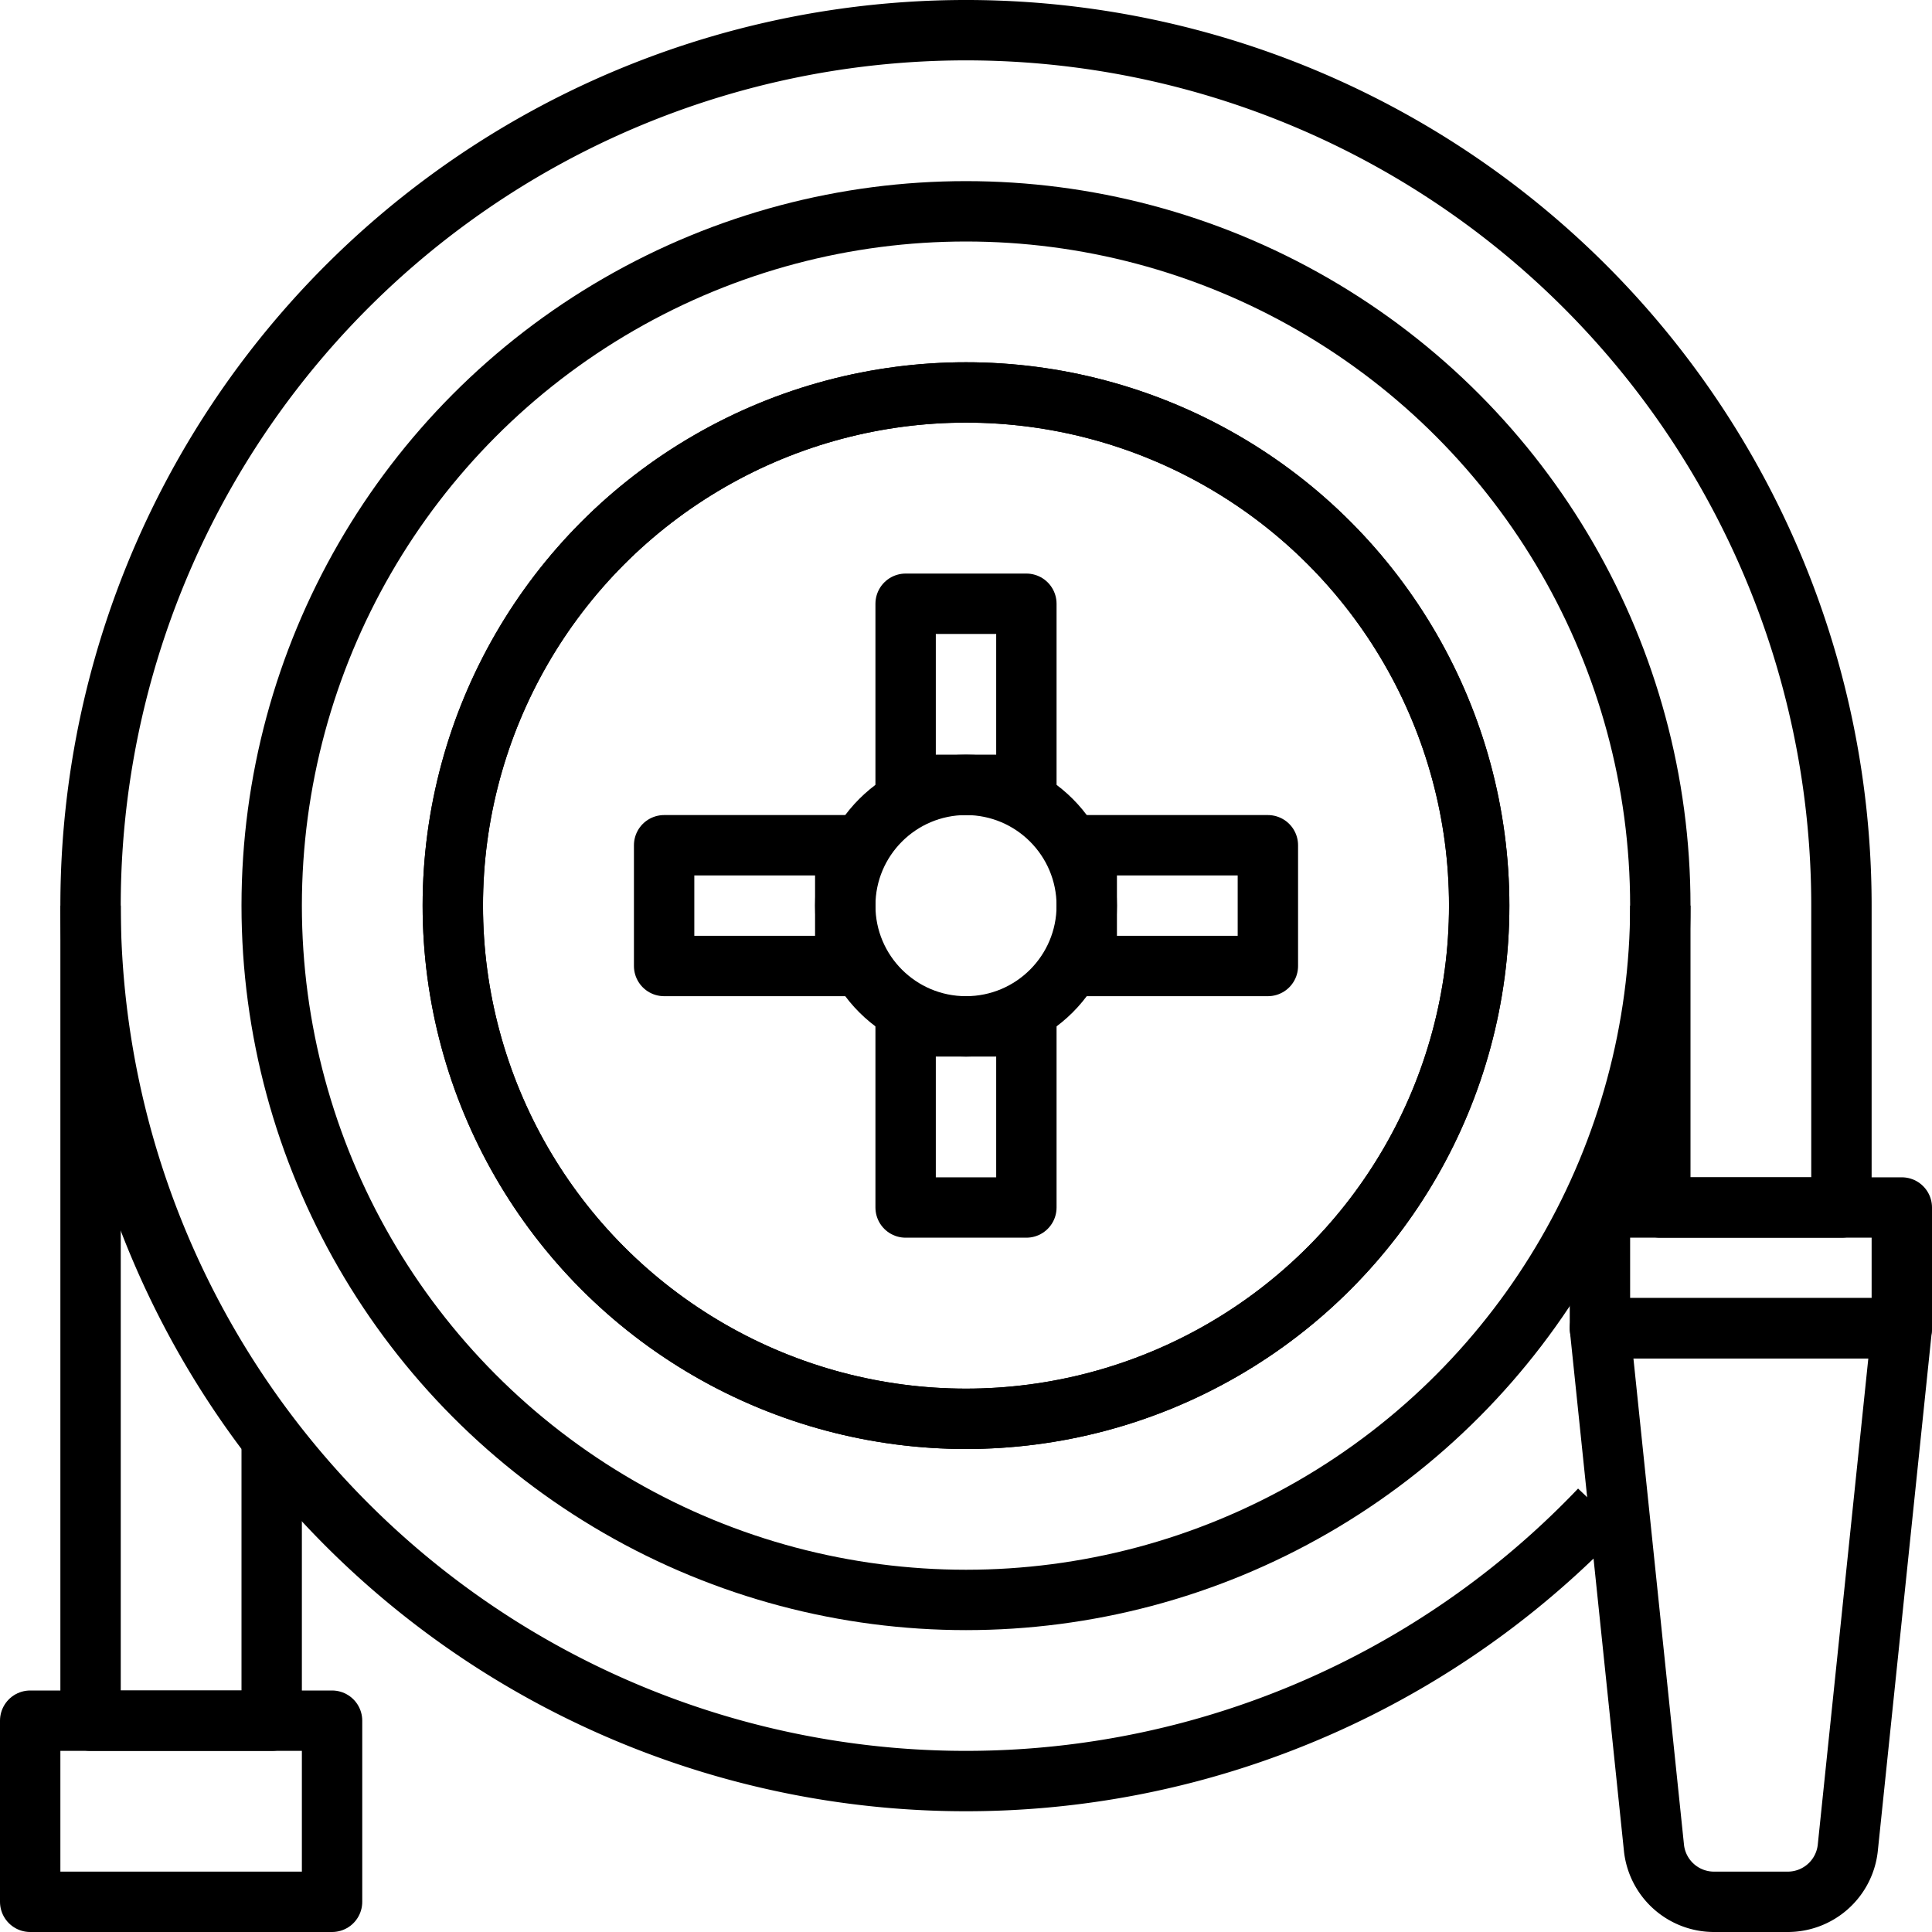 <svg xmlns="http://www.w3.org/2000/svg" viewBox="0 0 64 64"><title>13-Fire hose</title><g id="_13-Fire_hose" data-name="13-Fire hose"><circle cx="32" cy="30" r="23" style="fill:none;stroke:#000;stroke-linejoin:round;stroke-width:2px"/><path d="M53,50a29,29,0,1,1,8-20V40H55V30" style="fill:none;stroke:#000;stroke-linejoin:round;stroke-width:2px"/><circle cx="32" cy="30" r="17" style="fill:none;stroke:#000;stroke-linejoin:round;stroke-width:2px"/><circle cx="32" cy="30" r="17" style="fill:none;stroke:#000;stroke-linejoin:round;stroke-width:2px"/><rect x="53" y="40" width="10" height="4" style="fill:none;stroke:#000;stroke-linejoin:round;stroke-width:2px"/><path d="M59.222,63H56.778a2,2,0,0,1-1.986-1.766L53,44H63L61.208,61.234A2,2,0,0,1,59.222,63Z" style="fill:none;stroke:#000;stroke-linejoin:round;stroke-width:2px"/><polyline points="3 30 3 57 9 57 9 48" style="fill:none;stroke:#000;stroke-linejoin:round;stroke-width:2px"/><rect x="1" y="57" width="10" height="6" style="fill:none;stroke:#000;stroke-linejoin:round;stroke-width:2px"/><circle cx="32" cy="30" r="4" style="fill:none;stroke:#000;stroke-linejoin:round;stroke-width:2px"/><rect x="30" y="20" width="4" height="6" style="fill:none;stroke:#000;stroke-linejoin:round;stroke-width:2px"/><rect x="30" y="34" width="4" height="6" style="fill:none;stroke:#000;stroke-linejoin:round;stroke-width:2px"/><rect x="23" y="27" width="4" height="6" transform="translate(-5 55) rotate(-90)" style="fill:none;stroke:#000;stroke-linejoin:round;stroke-width:2px"/><rect x="37" y="27" width="4" height="6" transform="translate(9 69) rotate(-90)" style="fill:none;stroke:#000;stroke-linejoin:round;stroke-width:2px"/></g></svg>